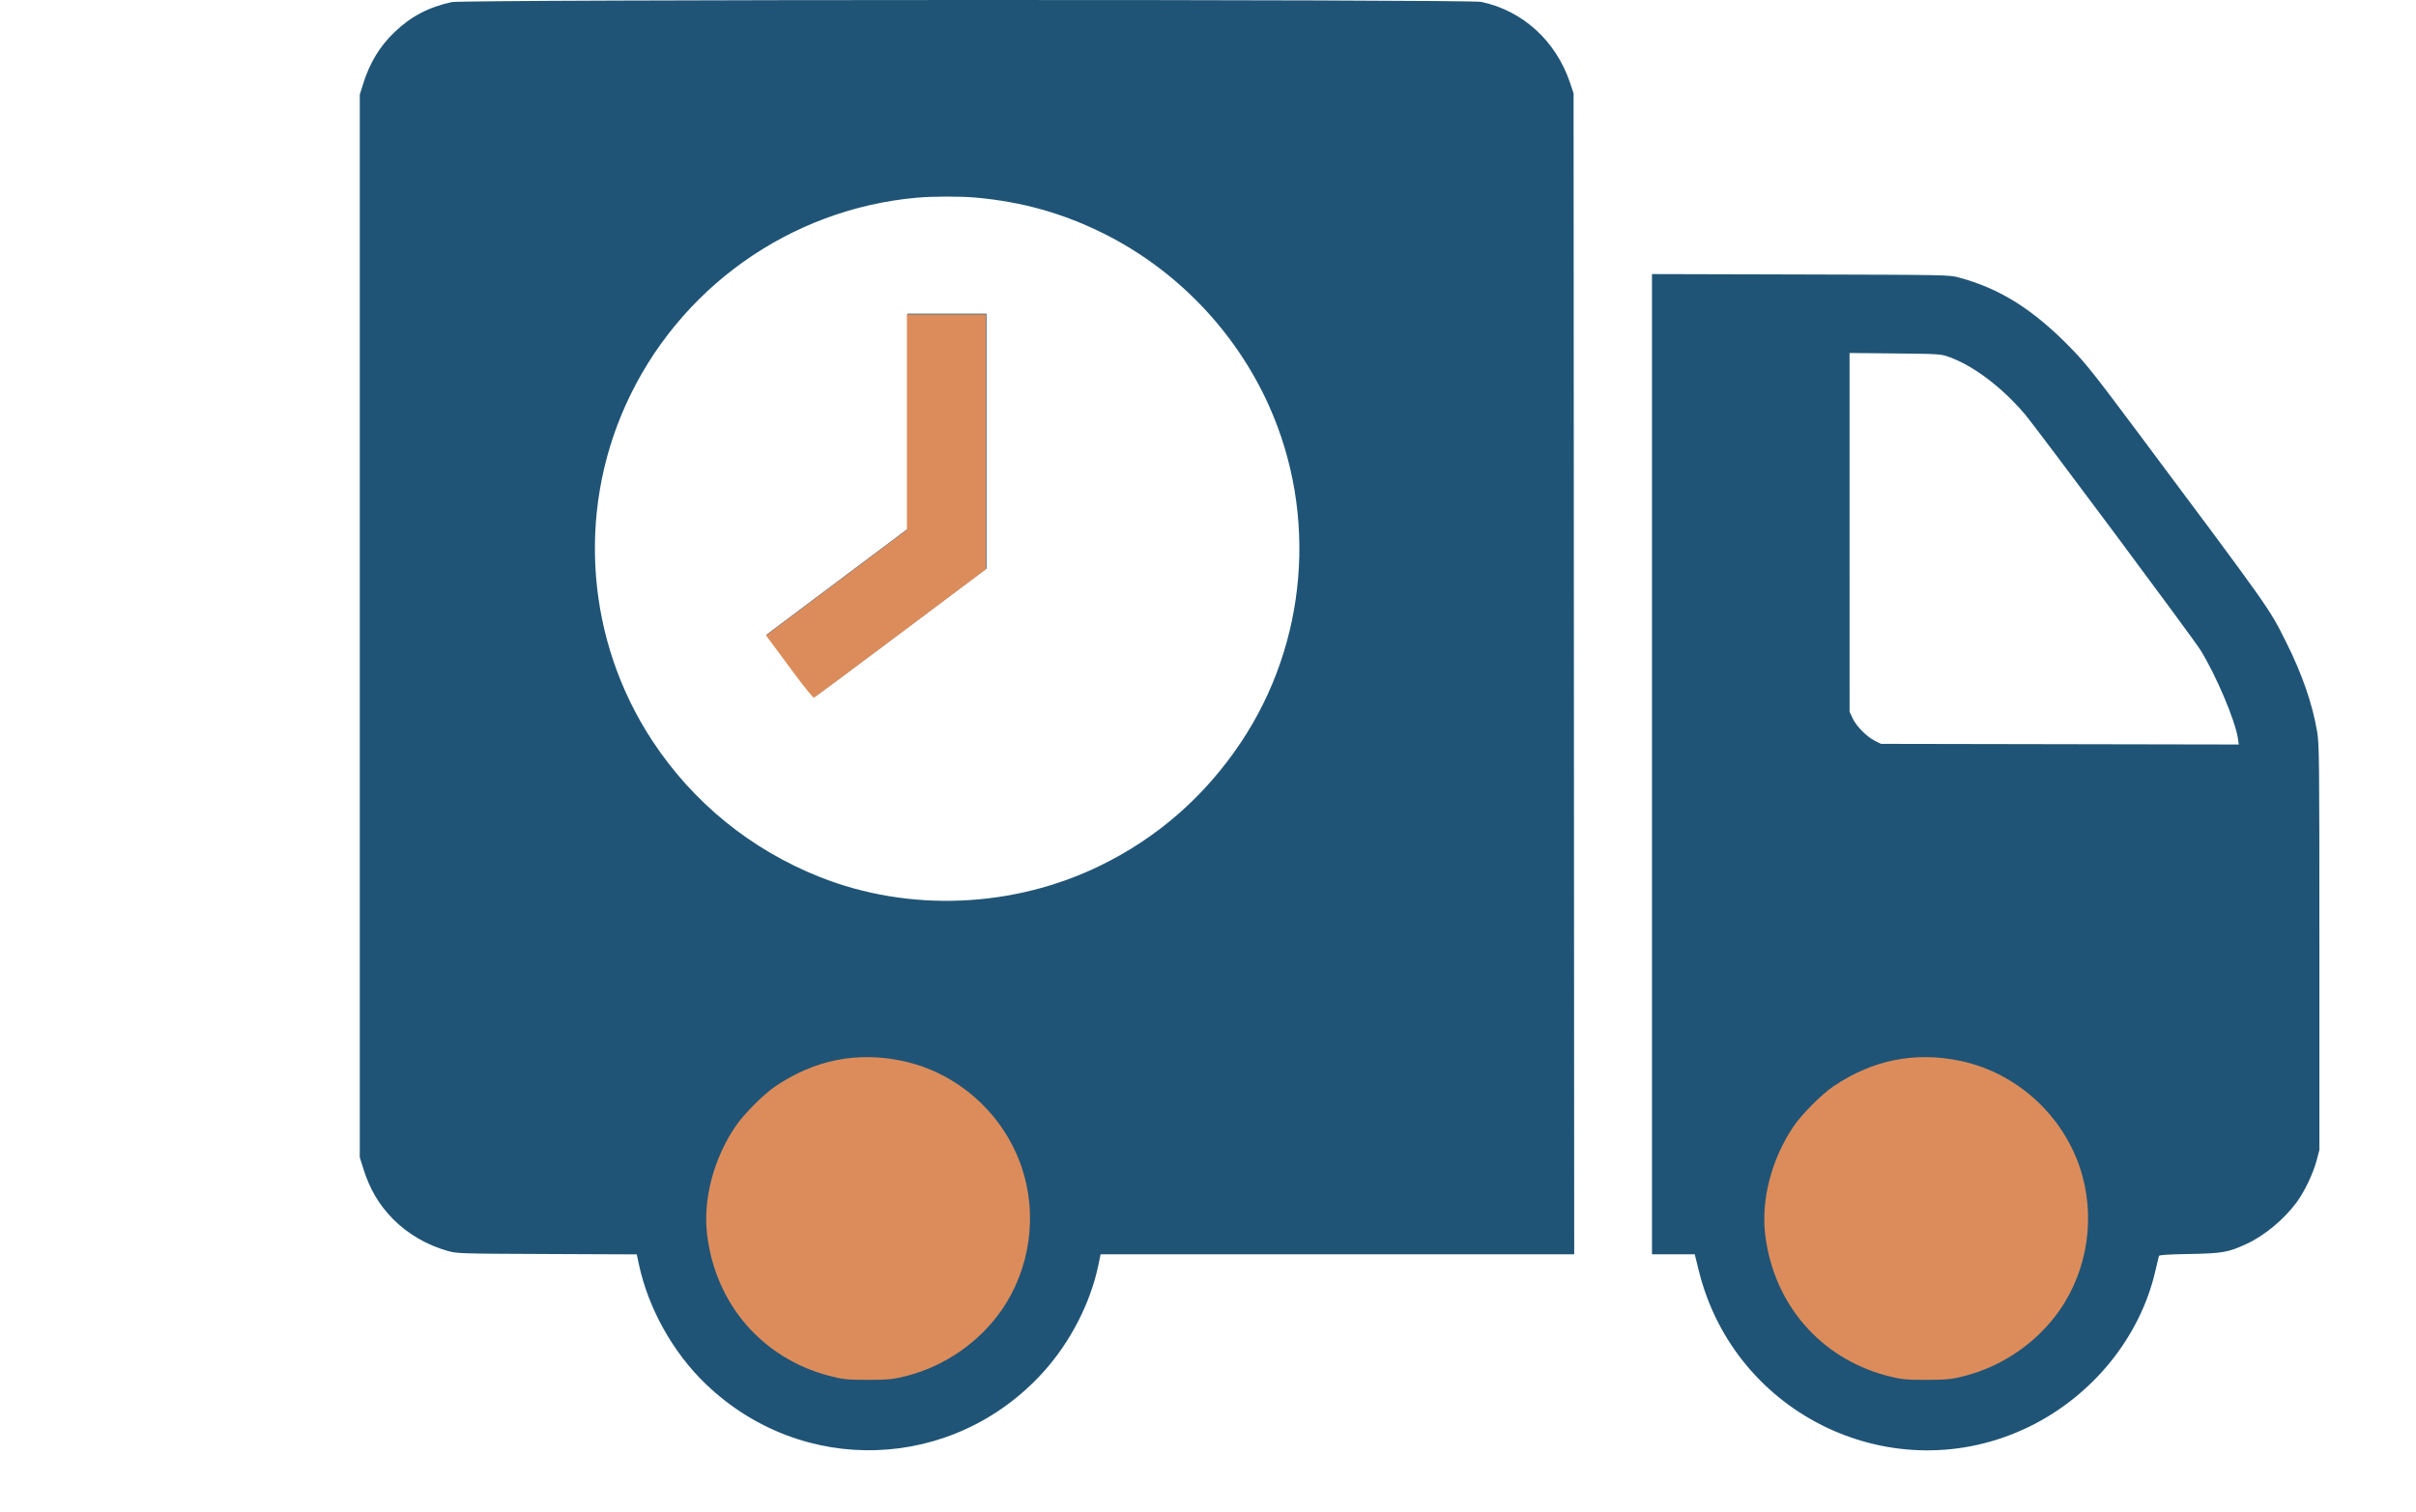 <?xml version="1.0" encoding="UTF-8"?> <svg xmlns="http://www.w3.org/2000/svg" width="1249" height="782" viewBox="0 0 1249 782" fill="none"> <path fill-rule="evenodd" clip-rule="evenodd" d="M233.557 1.084C221.571 3.686 212.504 8.444 203.962 16.613C196.36 23.882 191.159 32.442 187.76 43.279L186 48.888V323.696V598.503L187.787 604.207C191.136 614.898 195.938 623.053 203.223 630.421C210.737 638.022 220.771 643.884 231.322 646.838C236.364 648.25 237.02 648.27 282.81 648.464L329.191 648.66L330.236 653.584C335.09 676.461 347.818 699.303 364.822 715.656C414.735 763.662 492.751 760.942 539.306 709.575C553.3 694.134 563.812 673.692 567.853 654.068L568.975 648.613H691.398H813.82L813.656 348.431L813.493 48.25L811.671 42.824C804.408 21.178 787.191 5.483 765.767 0.977C759.251 -0.394 239.881 -0.289 233.557 1.084ZM504.534 102.19C528.625 104.378 549.637 110.302 570.773 120.868C608.28 139.617 638.741 171.378 655.978 209.709C681.355 266.14 675.804 332.651 641.431 384.019C622.887 411.73 598.564 433.058 569.007 447.523C523.834 469.63 469.925 471.847 423.783 453.495C388.111 439.308 358.238 414.996 337.235 383.062C303.339 331.522 298.1 265.768 323.409 209.53C350.57 149.181 408.286 108.066 474.041 102.227C482.382 101.486 496.59 101.469 504.534 102.19ZM854.027 395.17V648.613H865.081H876.135L878.224 657.071C896.834 732.419 979.777 771.57 1049.1 737.729C1081.72 721.805 1106.22 691.631 1114.18 657.55C1115.13 653.512 1115.99 649.876 1116.1 649.47C1116.24 648.945 1120.81 648.649 1131.82 648.453C1148.98 648.147 1151.91 647.63 1161.43 643.232C1170.68 638.954 1180.66 630.666 1187.26 621.77C1191.32 616.304 1195.82 606.89 1197.62 600.099L1199.05 594.673V489.984C1199.05 391.125 1198.99 384.905 1197.87 378.274C1195.48 364.048 1190.22 348.814 1182.02 332.379C1172.98 314.254 1174.71 316.709 1103.82 221.759C1082.97 193.837 1078.15 187.773 1070.67 180.081C1051.18 160.048 1034.02 149.229 1012.66 143.498C1007.59 142.139 1006.96 142.127 930.788 141.928L854.027 141.728V395.17ZM469.106 217.892V273.589L432.685 300.904L396.264 328.219L398.055 330.628C399.04 331.953 404.441 339.259 410.059 346.864C415.676 354.468 420.608 360.571 421.019 360.426C421.428 360.28 441.608 345.279 465.862 327.088L509.96 294.016V228.105V162.194H489.533H469.106V217.892ZM1007.23 184.459C1019.88 188.896 1034.65 199.97 1046.61 213.97C1052.8 221.224 1133.51 329.624 1137.54 336.097C1145.6 349.04 1155.63 372.755 1156.95 381.953L1157.39 384.994L1064.91 384.825L972.44 384.657L969.349 383.136C965.119 381.053 959.667 375.562 957.758 371.46L956.175 368.06L956.169 275.299L956.163 182.537L979.622 182.77C1002.09 182.992 1003.26 183.064 1007.23 184.459ZM463.655 548.785C492.448 553.47 517.22 575.275 526.176 603.82C531.135 619.623 530.988 638.37 525.782 654.039C516.625 681.603 493.928 701.429 464.318 707.727C456.583 709.372 441.352 709.229 432.89 707.432C400.519 700.556 376.822 676.748 369.75 643.996C368.145 636.563 368.161 619.739 369.78 612.227C373.099 596.829 380.134 583.342 390.508 572.483C409.481 552.624 435.481 544.201 463.655 548.785ZM1010.42 548.736C1026.41 551.33 1040.99 559.007 1053.27 571.291C1069.01 587.032 1076.85 605.848 1076.87 627.937C1076.89 645.428 1072.67 659.262 1062.87 673.866C1051.35 691.036 1033.07 703.049 1011.38 707.708C1004.35 709.217 989.082 709.247 981.562 707.766C965.202 704.543 950.802 696.916 939.225 685.339C920.173 666.286 911.902 639.435 916.927 612.946C922.723 582.394 946.085 557.683 976.542 549.89C987.138 547.179 998.46 546.793 1010.42 548.736Z" fill="#1F5476"></path> <path fill-rule="evenodd" clip-rule="evenodd" d="M468.841 218.232V273.929L432.421 301.244L396 328.559L397.791 330.968C398.776 332.293 404.177 339.599 409.795 347.203C415.412 354.808 420.344 360.911 420.754 360.766C421.164 360.62 441.344 345.618 465.598 327.428L509.696 294.356V228.445V162.534H489.269H468.841V218.232Z" fill="#DC8C5B"></path> <path fill-rule="evenodd" clip-rule="evenodd" d="M1013.48 548.603C1041.95 554.613 1065.7 575.744 1075.14 603.484C1083.55 628.203 1079.59 656.284 1064.69 677.638C1053.28 693.974 1035.71 706.213 1016.29 711.353C1009.2 713.231 1006.45 713.524 995.814 713.541C985.047 713.558 982.511 713.29 975.333 711.372C940.931 702.178 916.936 674.34 912.571 638.56C910.344 620.309 915.885 599.154 927.291 582.354C931.484 576.178 941.813 565.817 947.827 561.754C968.107 548.055 990.05 543.66 1013.48 548.603Z" fill="#DC8C5B"></path> <path fill-rule="evenodd" clip-rule="evenodd" d="M466.475 548.603C494.953 554.613 518.695 575.744 528.137 603.484C536.552 628.203 532.594 656.284 517.686 677.638C506.282 693.974 488.714 706.213 469.294 711.353C462.201 713.231 459.453 713.524 448.814 713.541C438.047 713.558 435.511 713.29 428.333 711.372C393.931 702.178 369.936 674.34 365.571 638.56C363.344 620.309 368.885 599.154 380.291 582.354C384.484 576.178 394.813 565.817 400.827 561.754C421.107 548.055 443.05 543.66 466.475 548.603Z" fill="#DC8C5B"></path> </svg> 